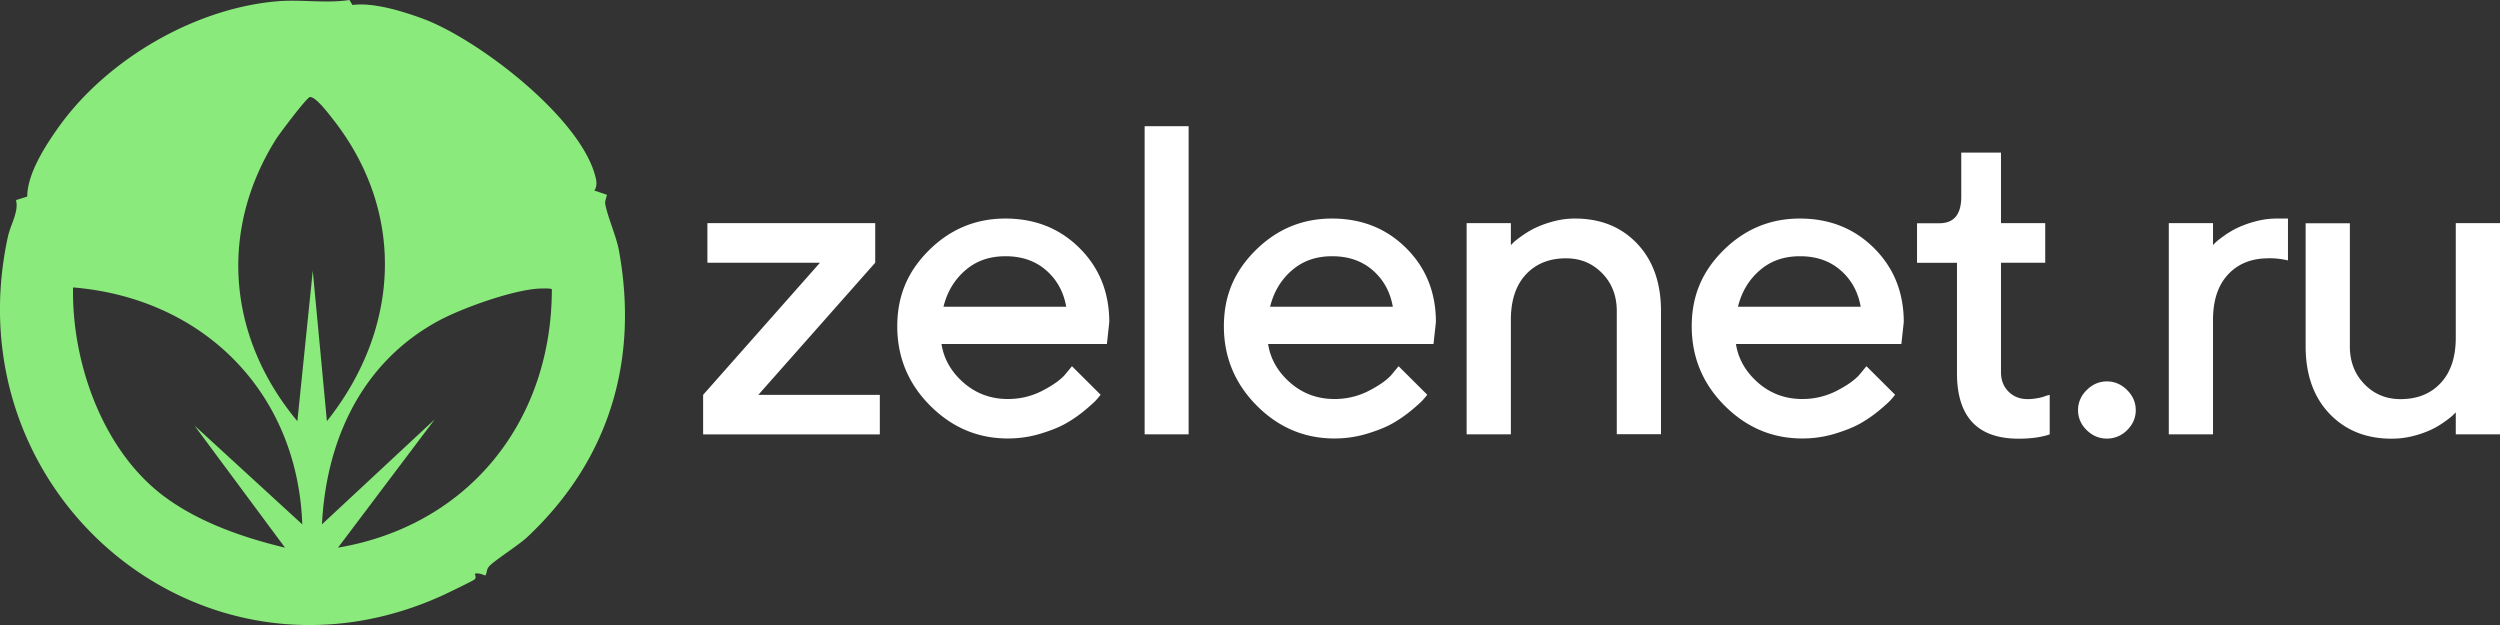 <svg xmlns="http://www.w3.org/2000/svg" width="160" height="40" fill="none"><rect width="100%" height="100%" fill="#333333" stroke="none"/><g clip-path="url(#a)"><path fill="#8BEA7C" fill-rule="evenodd" d="M19.81.07c-.663-.023-1.324-.045-1.974.005C12.55.49 6.96 3.735 3.86 7.985c-.885 1.22-2.116 3.095-2.116 4.595l-.72.225c.129.486-.075 1.037-.27 1.566a5.938 5.938 0 0 0-.24.739C-3.1 31.635 12.93 45.115 28.326 38.105c.26-.12 1.965-.94 2.046-1.02.098-.1.066-.197.043-.269-.031-.096-.048-.147.282-.101.066.009.137.036.209.063.052.02.105.04.155.052a.749.749 0 0 0 .095-.267c.017-.09.032-.171.146-.313.136-.168.653-.538 1.188-.92.485-.347.984-.704 1.227-.93 5.25-4.915 7.185-11.295 5.895-18.365-.086-.472-.274-1.022-.457-1.558-.179-.525-.354-1.036-.423-1.447-.017-.096.026-.246.064-.38.02-.07.038-.134.046-.185-.265-.09-.535-.18-.805-.27.165-.235.155-.525.095-.785-.865-3.81-7.545-8.925-11.1-10.225C25.721.705 23.9.145 22.56.32a17.99 17.99 0 0 1-.195-.32c-.843.127-1.701.098-2.557.07Zm-.464 33.49c-.3-8.425-6.295-14.47-14.67-15.165-.09 4.71 1.814 10.22 5.6 13.2 2.245 1.76 5.21 2.795 7.965 3.455l-5.795-7.815 6.9 6.325Zm15.141-15.09h.006c.148-.006.775-.029.825.04 0 8.42-5.3 15.115-13.686 16.54l6.19-8.21-7.215 6.715c.27-5.425 2.57-10.395 7.49-13.04 1.51-.81 4.705-1.95 6.39-2.045ZM21.195 7.486c-.32-.409-1.05-1.34-1.378-1.27h.005c-.206.044-1.956 2.364-2.17 2.71-3.7 5.92-3.036 12.73 1.38 18.03l.985-9.626.905 9.625c4.67-5.87 5.095-13.37.355-19.365l-.082-.104Z" clip-rule="evenodd"/><path fill="#fff" d="m56.014 16.813-7.481 8.457h7.775v2.532H45V25.27l7.48-8.457h-7.206V14.28h10.74v2.533Zm4.242 5.205c.147.953.622 1.78 1.411 2.472.79.693 1.74 1.047 2.837 1.047.79 0 1.533-.18 2.215-.534.683-.353 1.171-.706 1.459-1.046l.428-.52 1.834 1.826c-.054.074-.141.174-.255.307-.114.133-.361.36-.736.673a8.447 8.447 0 0 1-1.204.84c-.428.246-.97.466-1.653.673a7.143 7.143 0 0 1-2.094.306c-1.92 0-3.58-.706-4.978-2.112-1.399-1.406-2.095-3.1-2.095-5.065 0-1.966.676-3.526 2.034-4.872 1.359-1.346 2.985-2.026 4.885-2.026s3.486.633 4.75 1.893c1.265 1.26 1.9 2.839 1.9 4.738l-.153 1.4H60.236h.02Zm1.525-4.719c-.696.6-1.164 1.38-1.398 2.333h7.855c-.167-.953-.595-1.733-1.285-2.333-.689-.6-1.552-.9-2.596-.9s-1.88.3-2.576.9Zm14.291 10.497h-2.815V8.076h2.815v19.72Zm5.087-5.778c.147.953.622 1.78 1.412 2.472.79.693 1.74 1.047 2.837 1.047.79 0 1.532-.18 2.215-.534.682-.353 1.17-.706 1.458-1.046l.428-.52 1.834 1.826c-.054.074-.14.174-.254.307-.114.133-.362.36-.736.673a8.441 8.441 0 0 1-1.205.84c-.428.246-.97.466-1.653.673a7.142 7.142 0 0 1-2.094.306c-1.92 0-3.58-.706-4.978-2.112-1.392-1.406-2.094-3.1-2.094-5.065 0-1.966.675-3.526 2.034-4.872 1.358-1.346 2.984-2.026 4.884-2.026 1.9 0 3.486.633 4.75 1.893 1.266 1.26 1.901 2.839 1.901 4.738l-.154 1.4H81.14h.02Zm1.525-4.719c-.695.6-1.164 1.38-1.398 2.333h7.855c-.167-.953-.595-1.733-1.284-2.333-.69-.6-1.553-.9-2.596-.9-1.044 0-1.88.3-2.576.9Zm14.018-1.619.18-.18c.081-.08.262-.22.523-.407.26-.186.548-.36.85-.506a6.677 6.677 0 0 1 1.144-.413 5.27 5.27 0 0 1 1.398-.187c1.639 0 2.964.533 3.981 1.606s1.526 2.513 1.526 4.319v7.877h-2.83v-7.877c0-.973-.308-1.78-.931-2.42-.622-.64-1.391-.96-2.315-.96-1.077 0-1.933.347-2.576 1.04-.642.694-.957 1.66-.957 2.906v7.318h-2.83V14.28h2.83v1.4h.007Zm14.399 6.338c.148.953.623 1.78 1.412 2.472.79.693 1.74 1.047 2.837 1.047.79 0 1.533-.18 2.215-.534.683-.353 1.171-.706 1.459-1.046l.428-.52 1.833 1.826c-.053.074-.14.174-.254.307-.114.133-.361.36-.736.673a8.471 8.471 0 0 1-1.204.84c-.429.246-.971.466-1.653.673a7.146 7.146 0 0 1-2.094.306c-1.921 0-3.58-.706-4.979-2.112-1.398-1.406-2.094-3.1-2.094-5.065 0-1.966.676-3.526 2.034-4.872 1.359-1.346 2.984-2.026 4.885-2.026 1.9 0 3.486.633 4.75 1.893 1.265 1.26 1.901 2.839 1.901 4.738l-.154 1.4h-10.606.02Zm1.526-4.719c-.696.6-1.164 1.38-1.398 2.333h7.855c-.167-.953-.596-1.733-1.285-2.333-.689-.6-1.552-.9-2.596-.9s-1.88.3-2.576.9Zm12.894-7.531h2.542v4.512h2.831v2.533h-2.831v7.01c0 .507.161.92.482 1.24.321.32.729.48 1.218.48.214 0 .435-.02.669-.067a2.45 2.45 0 0 0 .542-.153l.207-.053v2.532c-.562.187-1.224.274-1.987.274-2.643 0-3.954-1.407-3.948-4.22V16.82h-2.556v-2.532h1.426c.936 0 1.405-.567 1.405-1.693V9.768Zm10.612 17.762a1.787 1.787 0 0 1-1.291.539c-.496 0-.924-.18-1.292-.54-.368-.36-.555-.786-.555-1.28 0-.493.187-.92.555-1.286.368-.366.796-.553 1.292-.553.495 0 .923.187 1.291.553.368.367.555.793.555 1.287 0 .493-.187.92-.555 1.28Zm9.033-10.997c-1.077 0-1.934.346-2.576 1.04-.643.693-.957 1.659-.957 2.905v7.318h-2.83V14.28h2.83v1.4l.181-.18c.08-.08.261-.22.522-.407.26-.186.548-.36.849-.506a6.693 6.693 0 0 1 1.144-.413 5.278 5.278 0 0 1 1.399-.187h.702v2.68a5.29 5.29 0 0 0-1.271-.14l.007.006Zm11.997 9.863-.181.18c-.08.08-.254.22-.515.407-.261.186-.542.36-.85.506a6.373 6.373 0 0 1-1.144.407c-.462.12-.93.18-1.405.18-1.639 0-2.964-.534-3.981-1.6s-1.526-2.506-1.526-4.312v-7.877h2.83v7.877c0 .973.308 1.78.931 2.42.622.64 1.391.96 2.315.96 1.077 0 1.933-.347 2.576-1.04.642-.694.957-1.66.957-2.906V14.28H160v13.516h-2.83v-1.4h-.007Z"/></g><defs><clipPath id="a"><path fill="#fff" d="M0 0h160v40H0z"/></clipPath></defs></svg>